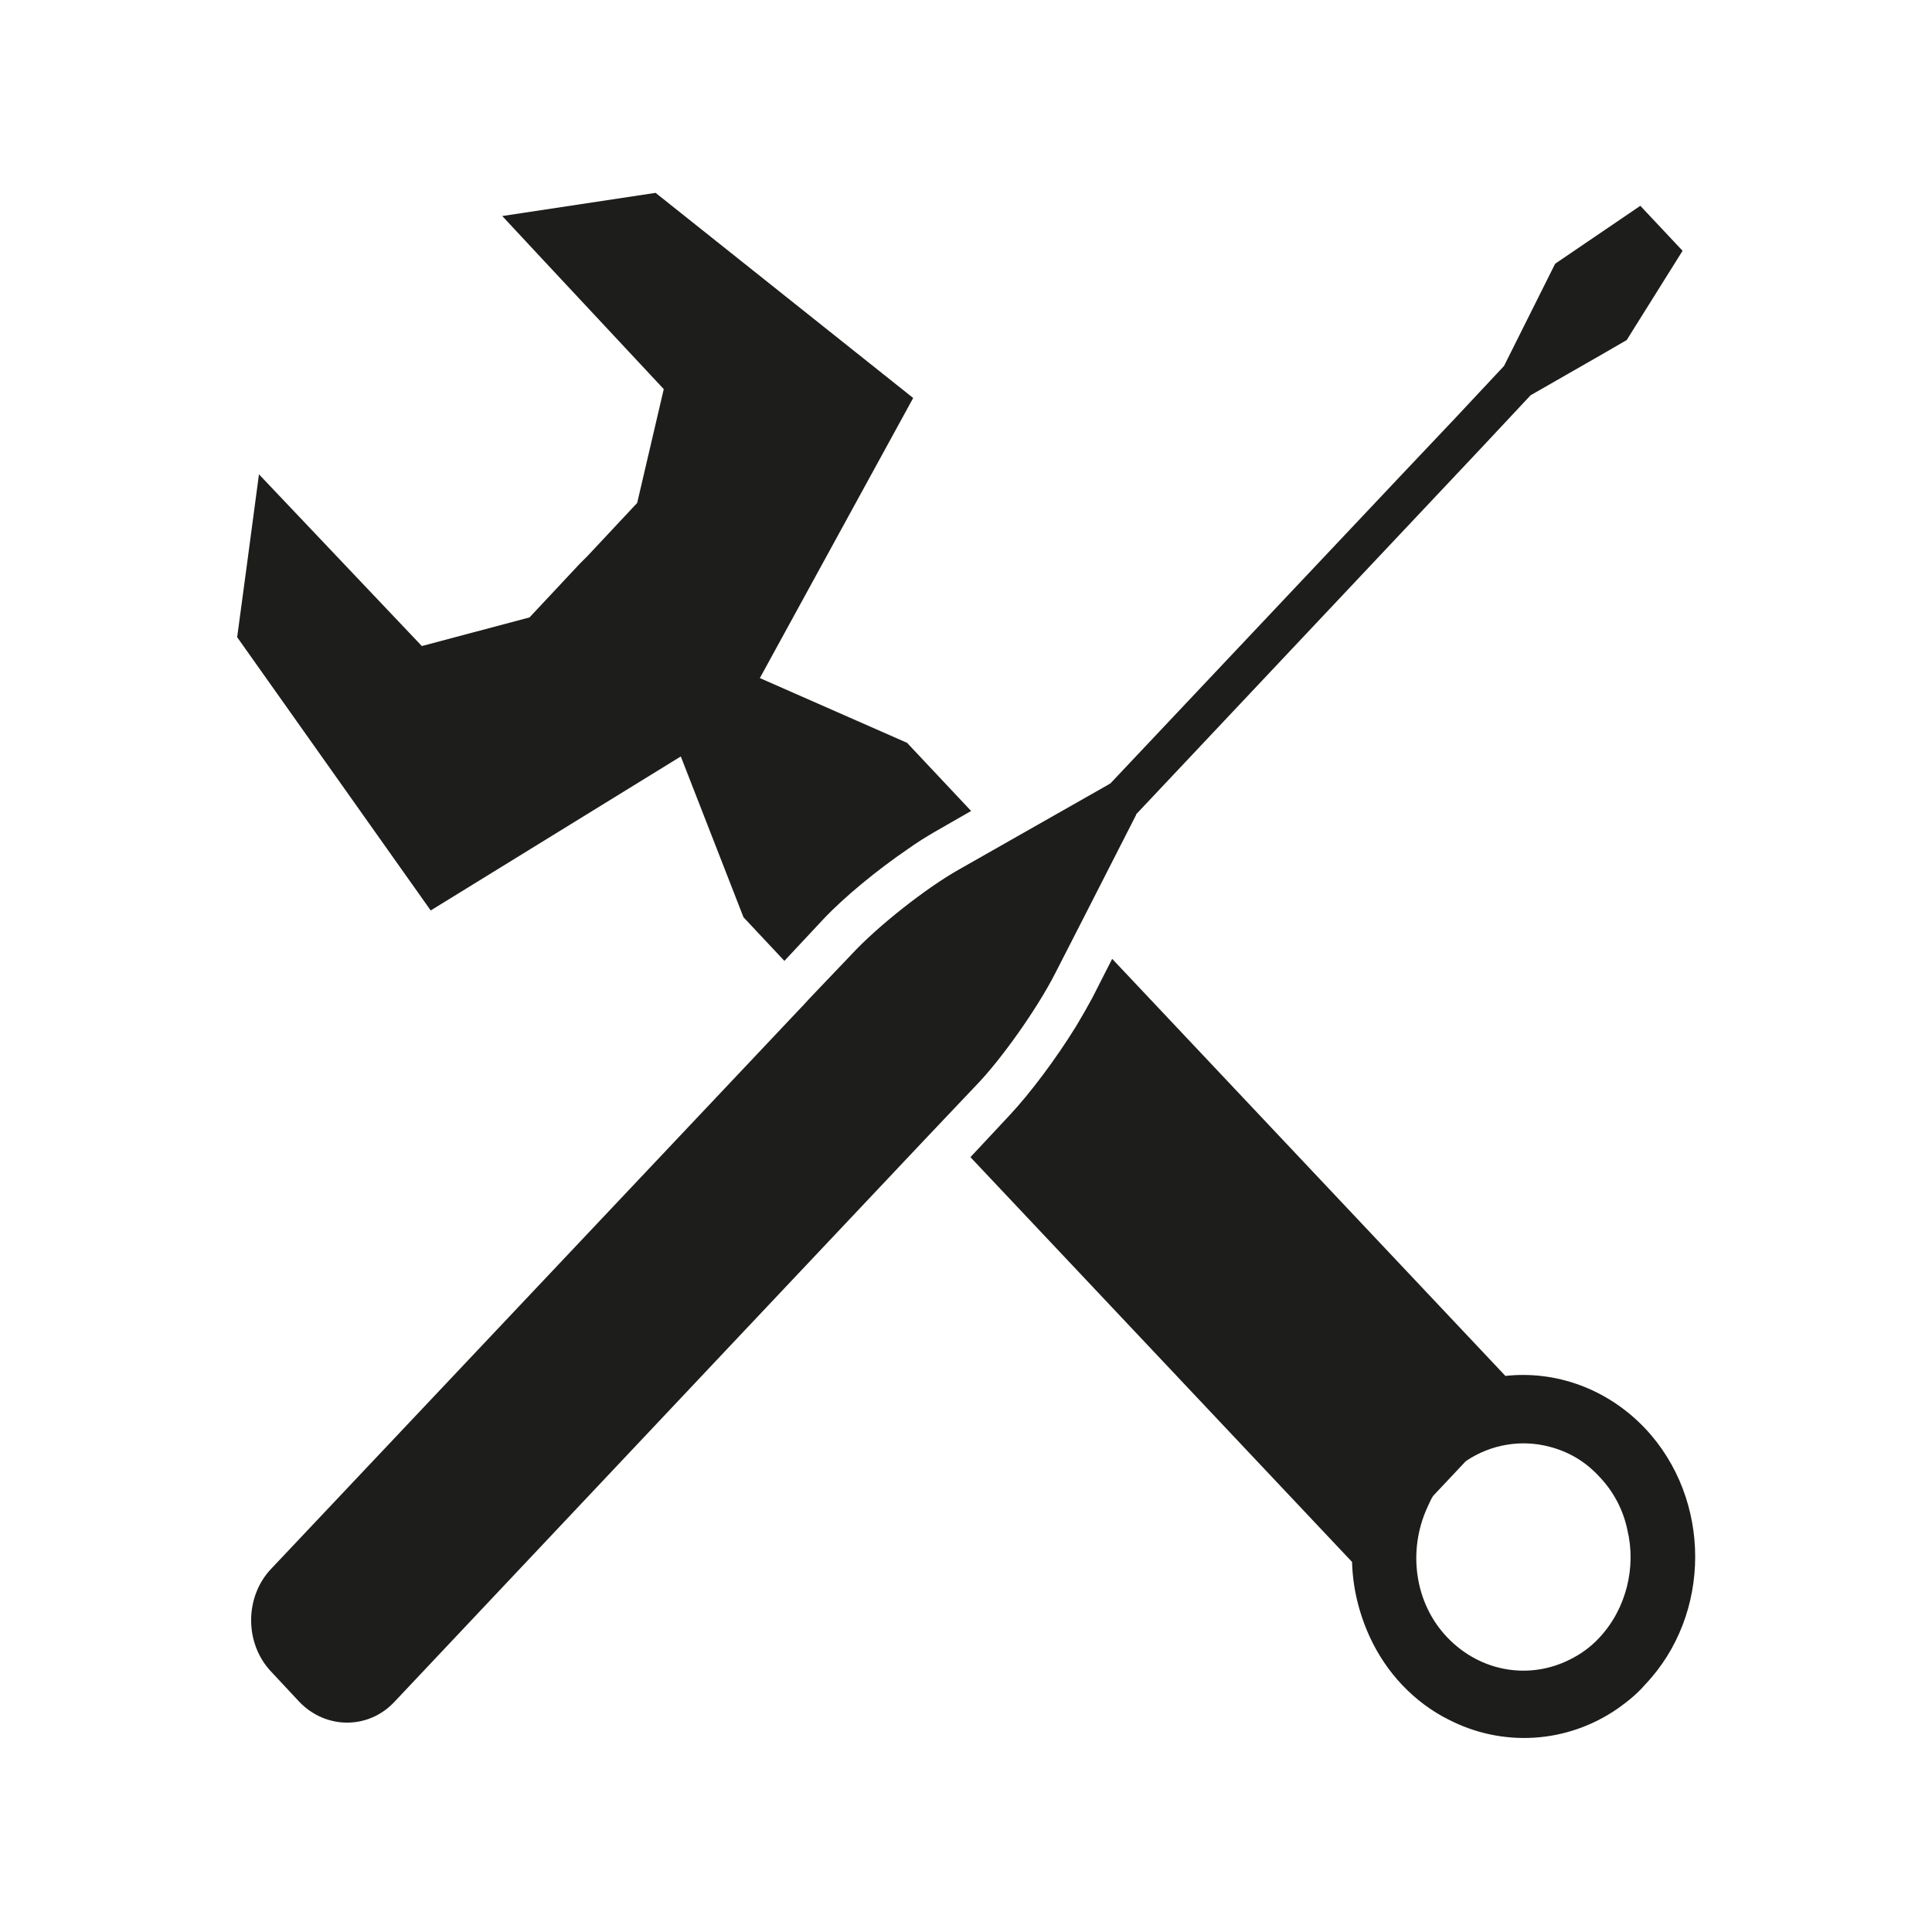 <?xml version="1.0" encoding="utf-8"?>
<!-- Generator: Adobe Illustrator 26.0.2, SVG Export Plug-In . SVG Version: 6.00 Build 0)  -->
<svg version="1.1" id="Ebene_1" xmlns="http://www.w3.org/2000/svg" xmlns:xlink="http://www.w3.org/1999/xlink" x="0px" y="0px"
	 viewBox="0 0 283.5 283.5" style="enable-background:new 0 0 283.5 283.5;" xml:space="preserve">
<style type="text/css">
	.st0{fill:#1D1D1B;}
</style>
<g>
	<path class="st0" d="M154.8,142.9l4.3-8.4l7.6-14.9c0-0.1,0-0.1,0.1-0.2l50.5-53.6l7.3-7.8l10.3-5.9l3.8-2.2l8.2-13.1l-6.2-6.6
		l-12.5,8.5l-2.1,4.2l-5.4,10.8l-7.3,7.8l-7.1,7.5l-43.4,46c0,0,0,0,0,0c-0.1,0-0.1,0-0.2,0.1l-22,12.5c-4.8,2.7-11.9,8.3-15.7,12.4
		l-6.2,6.5l-1.1,1.2l-0.2,0.2l-77.8,82.4c0,0,0,0,0,0c-3.8,4.1-3.8,10.8,0,14.9l4.2,4.5c3.9,4.1,10.2,4.1,14,0c0,0,0,0,0,0
		l51.2-54.3l26.8-28.4l7.3-7.7C146.9,155.5,152.2,148,154.8,142.9z"/>
	<path class="st0" d="M241.4,209.6c-5.6-5.9-13.2-8.5-20.5-7.7l-57.7-61.2l-2.9,5.7c-0.7,1.3-1.5,2.7-2.4,4.2
		c-2.9,4.7-6.7,9.8-9.8,13.1l-5.7,6.1l56,59.4c0.1,3.8,1,7.5,2.6,11c1.2,2.6,2.8,5,4.8,7.1c2,2.1,4.3,3.8,6.7,5
		c7.9,4.1,17.4,3.6,24.9-1.6c1.4-1,2.8-2.1,4-3.5C251.2,236.9,251.2,220,241.4,209.6z M234.7,240.3c-1.3,1.4-2.7,2.4-4.3,3.2
		c-5.9,3-13.1,1.9-18-3.2c-4.9-5.1-5.8-12.8-3-19c0.3-0.6,0.5-1.2,0.9-1.8l4.8-5.1c3.7-2.5,8.2-3.2,12.3-2.1
		c2.7,0.7,5.2,2.1,7.3,4.4c2.1,2.2,3.5,4.9,4.1,7.8C240.1,229.9,238.7,236,234.7,240.3z"/>
	<path class="st0" d="M99.9,111l9.2,23.6l6,6.4l5.7-6.1c3.1-3.3,8-7.3,12.4-10.3c1.4-1,2.7-1.8,3.9-2.5l5.4-3.1l-9.4-10l-21.6-9.5
		L134,58.4L96.2,28.3l-22.5,3.4l5.4,5.8l18.3,19.6l-3.9,16.7l-7.3,7.8L85,82.8l-7.3,7.8h0l-15.8,4.2L38,69.6l-1.8,13.5l-1.4,10.4
		l28.4,40.1L99.9,111z"/>
</g>
</svg>
